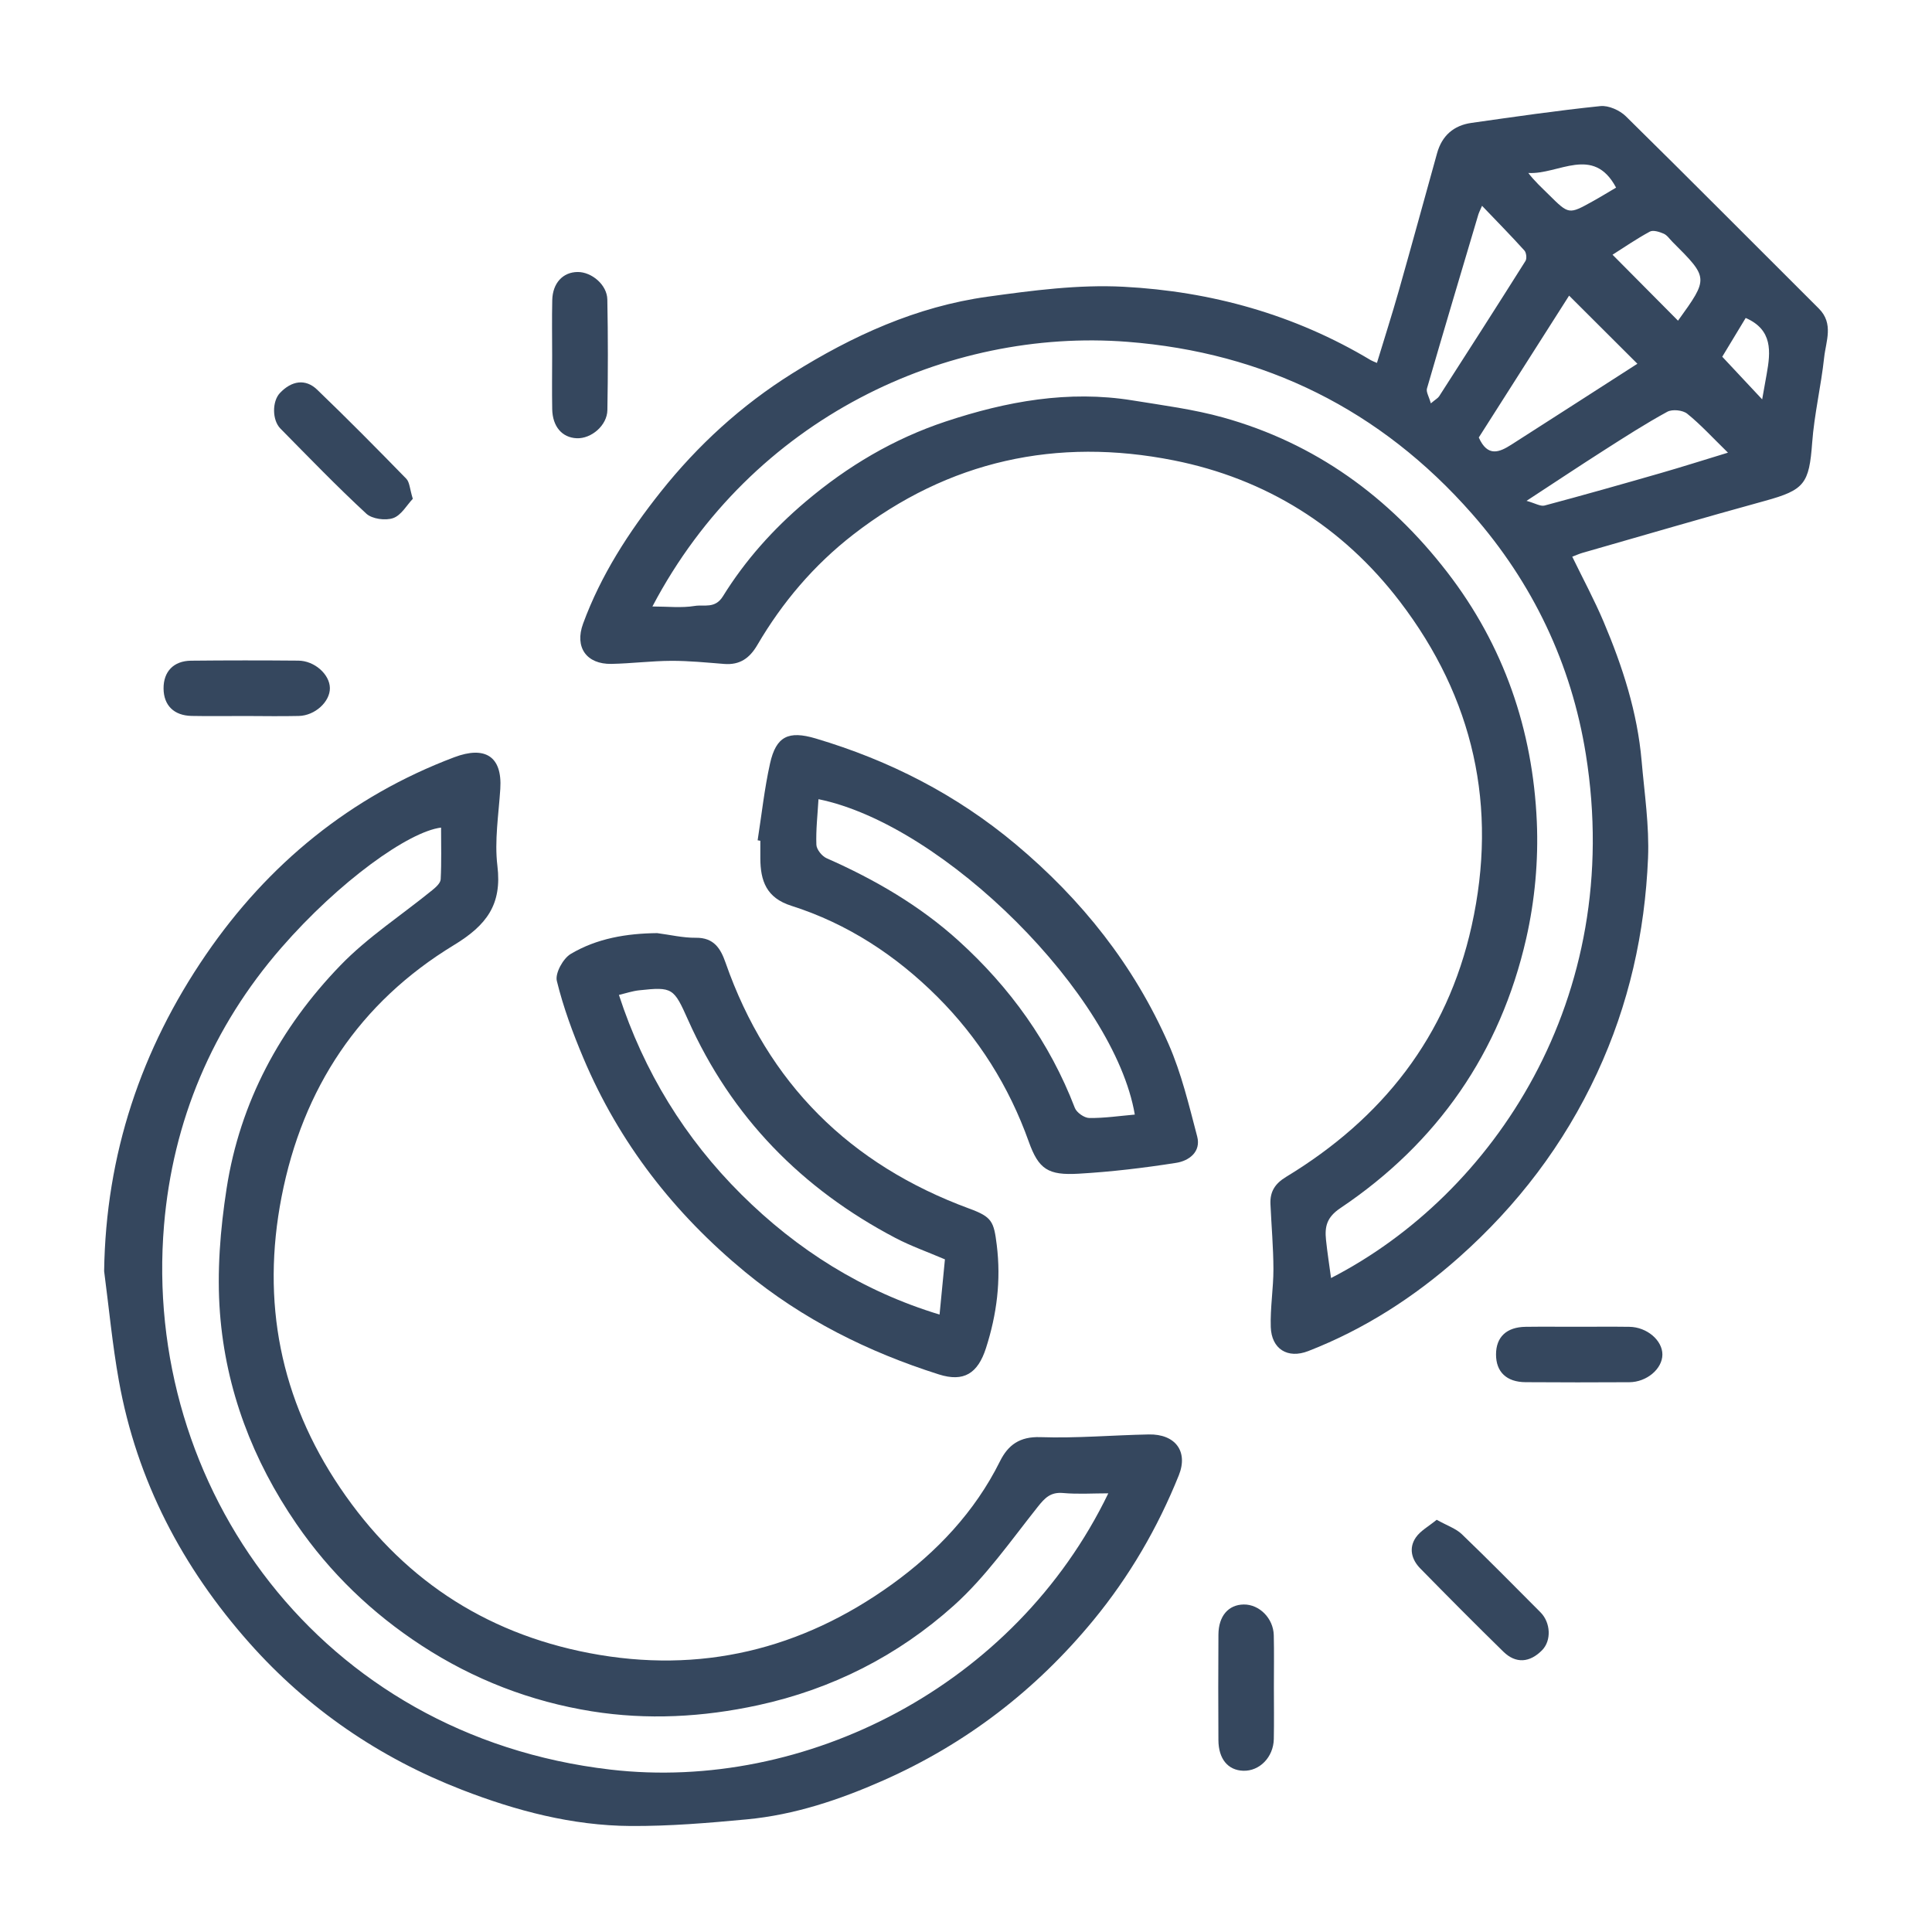 <?xml version="1.0" encoding="utf-8"?>
<!-- Generator: Adobe Illustrator 27.7.0, SVG Export Plug-In . SVG Version: 6.00 Build 0)  -->
<svg version="1.1" id="Layer_1" xmlns="http://www.w3.org/2000/svg" xmlns:xlink="http://www.w3.org/1999/xlink" x="0px" y="0px"
	 viewBox="0 0 1080 1080" style="enable-background:new 0 0 1080 1080;" xml:space="preserve">
<style type="text/css">
	.st0{fill:#35475E;}
</style>
<g>
	<g>
		<path class="st0" d="M769.72,202.88c4.17-13.73,8.44-27.05,12.26-40.5c7.25-25.54,14.24-51.17,21.36-76.75
			c2.72-9.79,9.28-15.52,19.19-16.93c24-3.4,48-6.91,72.11-9.39c4.57-0.47,10.81,2.34,14.24,5.71
			c36.17,35.58,71.89,71.63,107.84,107.44c8.49,8.46,3.97,18.25,2.99,27.4c-1.72,15.94-5.52,31.7-6.7,47.66
			c-1.7,22.87-4.25,26.38-26.4,32.47c-34.13,9.38-68.1,19.35-102.13,29.1c-1.73,0.5-3.38,1.27-5.58,2.11
			c6.06,12.48,12.39,24.22,17.56,36.44c10.54,24.9,18.86,50.54,21.21,77.69c1.57,18.1,4.34,36.3,3.59,54.34
			c-1.75,41.72-10.69,81.87-28.48,120.18c-18.54,39.95-44.52,73.98-77.13,102.96c-25,22.22-52.99,40.26-84.33,52.45
			c-11.56,4.5-20.54-1.2-20.95-13.4c-0.36-10.78,1.5-21.62,1.48-32.43c-0.03-12.1-1.12-24.2-1.66-36.31
			c-0.31-6.88,2.44-11.41,8.76-15.24c53.68-32.56,89.94-78.21,103.72-140.34c14.78-66.64,1.07-127.34-40.12-181.26
			c-32-41.89-74.95-68.7-126.42-78.93c-65.37-13-125.86,0.1-179.21,41.51c-21.94,17.03-39.6,37.83-53.57,61.71
			c-4.33,7.4-9.8,11.25-18.47,10.58c-9.86-0.77-19.75-1.78-29.62-1.74c-11.16,0.05-22.3,1.49-33.46,1.71
			c-13.92,0.26-20.71-9.25-15.85-22.5c9.96-27.15,25.55-51.22,43.36-73.64c20.71-26.06,45.12-48.4,73.49-66.17
			c33.74-21.14,69.59-37.45,109.24-42.95c25.15-3.49,50.83-6.88,76.02-5.56c48.97,2.56,95.65,15.52,138.2,41.03
			C767.02,201.78,767.91,202.07,769.72,202.88z M744.06,714.43c90.61-46.55,164.32-156.26,142.44-292.76
			c-8.11-50.61-29.69-95.86-63.66-134.49c-51.07-58.09-115.84-90.17-192.68-96.11c-100.25-7.75-209.8,42.11-265.46,147.96
			c8.45,0,16.25,0.92,23.69-0.31c5.21-0.86,11.32,1.73,15.74-5.4c12.45-20.09,28.04-37.53,46.26-52.93
			c23.45-19.84,49.27-35.15,78.27-44.77c33.9-11.25,68.59-17.61,104.46-11.79c17,2.76,34.24,4.97,50.76,9.59
			c51.43,14.37,92.59,44.33,125.05,86.33c31.72,41.04,47.92,88.22,50.16,139.56c0.95,21.68-1.1,44.15-5.93,65.32
			c-14.51,63.67-49.58,114.26-103.88,150.71c-7.68,5.15-8.79,10.39-8.03,17.76C741.96,700.03,743.06,706.94,744.06,714.43z
			 M877.14,165.26c-17.24,27.07-34.18,53.68-50.49,79.3c4.96,11.16,11.59,8.23,18.2,4.01c23.5-15.02,46.95-30.13,70.46-45.23
			C902.69,190.75,890.38,178.47,877.14,165.26z M965.94,253.04c-8.74-8.53-15.29-15.75-22.79-21.78c-2.5-2.01-8.32-2.61-11.12-1.08
			c-12.05,6.57-23.63,14.03-35.22,21.43c-13.85,8.84-27.53,17.95-43.47,28.37c4.86,1.34,7.82,3.23,10.11,2.61
			c21.69-5.79,43.3-11.92,64.88-18.13C940.25,261.03,952.07,257.27,965.94,253.04z M799.85,225.48c2.77-2.32,3.99-2.94,4.63-3.94
			c16.17-25.17,32.33-50.34,48.27-75.66c0.85-1.35,0.49-4.63-0.6-5.84c-7.46-8.26-15.26-16.2-23.68-24.99c-1.3,3.01-1.75,3.8-2,4.65
			c-9.66,32.48-19.36,64.95-28.79,97.49C797.13,219.11,798.79,221.67,799.85,225.48z M938.02,179.26
			c17.17-23.82,17.17-23.82-3.12-44.07c-1.59-1.59-2.96-3.73-4.89-4.56c-2.38-1.03-5.89-2.17-7.76-1.15
			c-7.51,4.07-14.58,8.95-20.83,12.91C913.65,154.7,925.61,166.75,938.02,179.26z M962.75,199.41c8.28,8.85,15.76,16.85,22.31,23.84
			c0.63-3.53,1.57-8.79,2.51-14.06c2.27-12.61,3.44-24.85-11.72-31.45C970.96,185.83,965.74,194.46,962.75,199.41z M903.4,104.88
			c-12.74-23.97-32.18-7.17-49.07-8.19c3.57,4.67,7.6,8.3,11.44,12.11c11.19,11.1,11.18,11.16,24.35,3.85
			C894.45,110.26,898.66,107.67,903.4,104.88z"/>
		<path class="st0" d="M58.21,710.59c0.93-65.2,20.65-124,56.9-176.92c34.74-50.72,80.94-88.54,138.83-110.37
			c17.07-6.44,26.9-0.63,25.73,17.66c-0.92,14.36-3.33,28.98-1.62,43.07c2.63,21.64-6.01,33.16-24.33,44.29
			c-52.76,32.08-84.5,79.93-96.32,140.71c-11.42,58.7-0.72,113.13,32.72,162.64c33.62,49.77,79.87,81.01,139.24,92.4
			c62.1,11.91,118.71-1.99,169.28-38.45c24.93-17.98,46.29-40.45,60.34-68.73c4.52-9.1,11.01-13.92,22.58-13.52
			c20.16,0.69,40.39-1.11,60.6-1.51c14.8-0.29,22.2,9.45,16.79,22.88c-11.83,29.37-27.59,56.48-47.79,81.03
			c-32.16,39.08-71.21,69.06-117.43,89.51c-24.34,10.77-49.57,19.24-76.22,21.75c-21.58,2.03-43.3,3.84-64.95,3.71
			c-32.68-0.2-64.06-8.5-94.35-20.24c-46.04-17.85-86.01-45.14-118.77-82.04c-37.42-42.16-62.98-90.74-73-146.64
			C62.8,751.56,60.9,731.01,58.21,710.59z M619.55,834.78c-8.58,0-16.97,0.57-25.24-0.17c-6.99-0.63-10.16,2.64-14.23,7.76
			c-15.04,18.93-29.12,39.2-46.95,55.19c-31.15,27.94-67.93,46.67-109.35,55.66c-30.87,6.7-62.02,8.36-92.97,3.41
			c-34.08-5.45-66.06-17.79-95.18-36.79c-27.71-18.08-51.13-40.6-69.9-67.91c-24.48-35.62-39.49-75.09-42.77-117.94
			c-1.76-23.02,0.17-46.77,3.72-69.67c7.48-48.2,29.96-89.86,63.62-124.68c15.29-15.82,34.23-28.09,51.42-42.1
			c1.95-1.59,4.52-3.9,4.62-5.99c0.5-9.59,0.22-19.22,0.22-28.92c-18.05,2.2-56.89,29.93-89.33,67.21
			c-38.52,44.26-60.64,96.78-65.54,155.09c-12.26,145.99,87.1,285.44,249.58,304.29C449.87,1001.82,567.3,942.89,619.55,834.78z"/>
		<path class="st0" d="M367.36,521.62c7.22,0.93,14.45,2.68,21.67,2.6c10.04-0.11,13.79,5.98,16.55,13.89
			c23.59,67.53,69.53,112.96,136.38,137.55c12.57,4.62,13.61,7.17,15.23,20.26c2.46,19.86,0.03,38.85-6.01,57.65
			c-4.58,14.27-12.45,19.15-26.37,14.73c-39.53-12.54-76.1-30.75-108.33-57.31c-39.64-32.68-70.33-72.08-90.34-119.46
			c-5.92-14.02-11.26-28.46-14.86-43.19c-1.05-4.29,3.48-12.53,7.76-15.08C333.67,524.56,350.22,521.8,367.36,521.62z
			 M528.22,703.99c-9.92-4.24-19.09-7.46-27.61-11.93c-52.41-27.5-91.75-67.61-115.99-121.93c-7.97-17.85-8.62-18.58-27.33-16.54
			c-3.8,0.41-7.5,1.68-11.31,2.57c14,42.97,36.9,80.19,68.46,111.56c31.2,31,67.64,54.03,110.78,67.13
			C526.37,723.21,527.28,713.73,528.22,703.99z"/>
		<path class="st0" d="M423.52,469.74c2.25-14.34,3.79-28.83,6.94-42.97c3.4-15.23,10.33-18.47,25.54-13.95
			c41.21,12.26,78.64,31.37,111.81,59.15c36.93,30.93,66.11,67.67,85.43,111.67c7.2,16.41,11.4,34.22,15.99,51.65
			c2.28,8.66-4.68,13.64-11.68,14.74c-18.09,2.85-36.36,5.03-54.64,6.08c-17.02,0.98-22.32-2.47-27.85-17.97
			c-11.02-30.88-28.15-58.04-51.06-80.92c-23.06-23.03-50.23-40.91-81.65-50.88c-13.88-4.41-17.3-13.84-17.32-26.66
			c0-3.23,0-6.46,0-9.69C424.52,469.9,424.02,469.82,423.52,469.74z M634.36,623.06C623.05,556.34,528,461.12,457.54,446.75
			c-0.5,8.67-1.49,17.1-1.18,25.47c0.1,2.64,3.12,6.39,5.73,7.54c26.83,11.83,52.01,26.44,73.73,46.12
			c28.75,26.05,50.99,56.91,65.01,93.42c1.01,2.64,5.29,5.64,8.08,5.67C617.37,625.08,625.85,623.8,634.36,623.06z"/>
		<path class="st0" d="M230.76,278.84c-3.32,3.47-6.42,9.19-10.97,10.78c-4.32,1.51-11.8,0.5-15.03-2.49
			c-16.53-15.29-32.19-31.52-48.01-47.56c-4.71-4.78-4.64-15.25-0.29-19.85c6.52-6.92,14.32-8.16,20.82-1.9
			c16.93,16.28,33.46,32.99,49.85,49.81C229,269.55,229.04,273.26,230.76,278.84z"/>
		<path class="st0" d="M803.12,849.56c5.95,3.33,10.77,4.91,14.06,8.07c14.88,14.29,29.36,29.01,43.93,43.63
			c5.81,5.83,6.18,15.86,0.95,21.19c-6.92,7.05-14.72,7.65-21.67,0.85c-15.67-15.34-31.13-30.9-46.48-46.56
			c-4.85-4.95-6.51-11.36-2.46-17.27C794.04,855.69,798.62,853.27,803.12,849.56z"/>
		<path class="st0" d="M308.66,198.74c0-10.31-0.18-20.63,0.05-30.94c0.21-9.58,5.97-15.71,14.23-15.75
			c7.86-0.03,16.4,7.19,16.56,15.34c0.4,20.62,0.39,41.26,0.03,61.88c-0.15,8.56-9,16.07-17.15,15.71
			c-8.16-0.35-13.51-6.52-13.69-16.27C308.51,218.73,308.65,208.73,308.66,198.74z"/>
		<path class="st0" d="M137.08,400.25c-9.99,0-19.99,0.16-29.98-0.04c-9.9-0.2-15.6-5.94-15.67-15.31
			c-0.07-9.45,5.58-15.47,15.38-15.57c19.98-0.21,39.97-0.2,59.95-0.03c9.1,0.07,17.55,7.7,17.65,15.32
			c0.1,7.63-8.29,15.4-17.37,15.61C157.07,400.46,147.07,400.28,137.08,400.25z"/>
		<path class="st0" d="M881.83,741.67c9.67,0,19.34-0.1,29.01,0.03c9.79,0.13,18.47,7.55,18.45,15.51
			c-0.02,7.96-8.72,15.41-18.51,15.46c-19.34,0.11-38.68,0.12-58.02-0.02c-10.63-0.08-16.48-5.77-16.47-15.5
			c0.01-9.73,5.85-15.3,16.52-15.45C862.49,741.57,872.16,741.68,881.83,741.67z"/>
		<path class="st0" d="M712.11,943.1c0,9.67,0.15,19.34-0.04,29.01c-0.2,10.18-8,18.09-17.16,17.75
			c-8.51-0.31-13.75-6.61-13.81-17.15c-0.11-19.66-0.12-39.32,0.01-58.98c0.07-10.38,5.6-16.71,14.16-16.81
			c8.7-0.1,16.54,7.69,16.78,17.17C712.29,923.76,712.1,933.43,712.11,943.1z"/>
	</g>
</g>
</svg>
